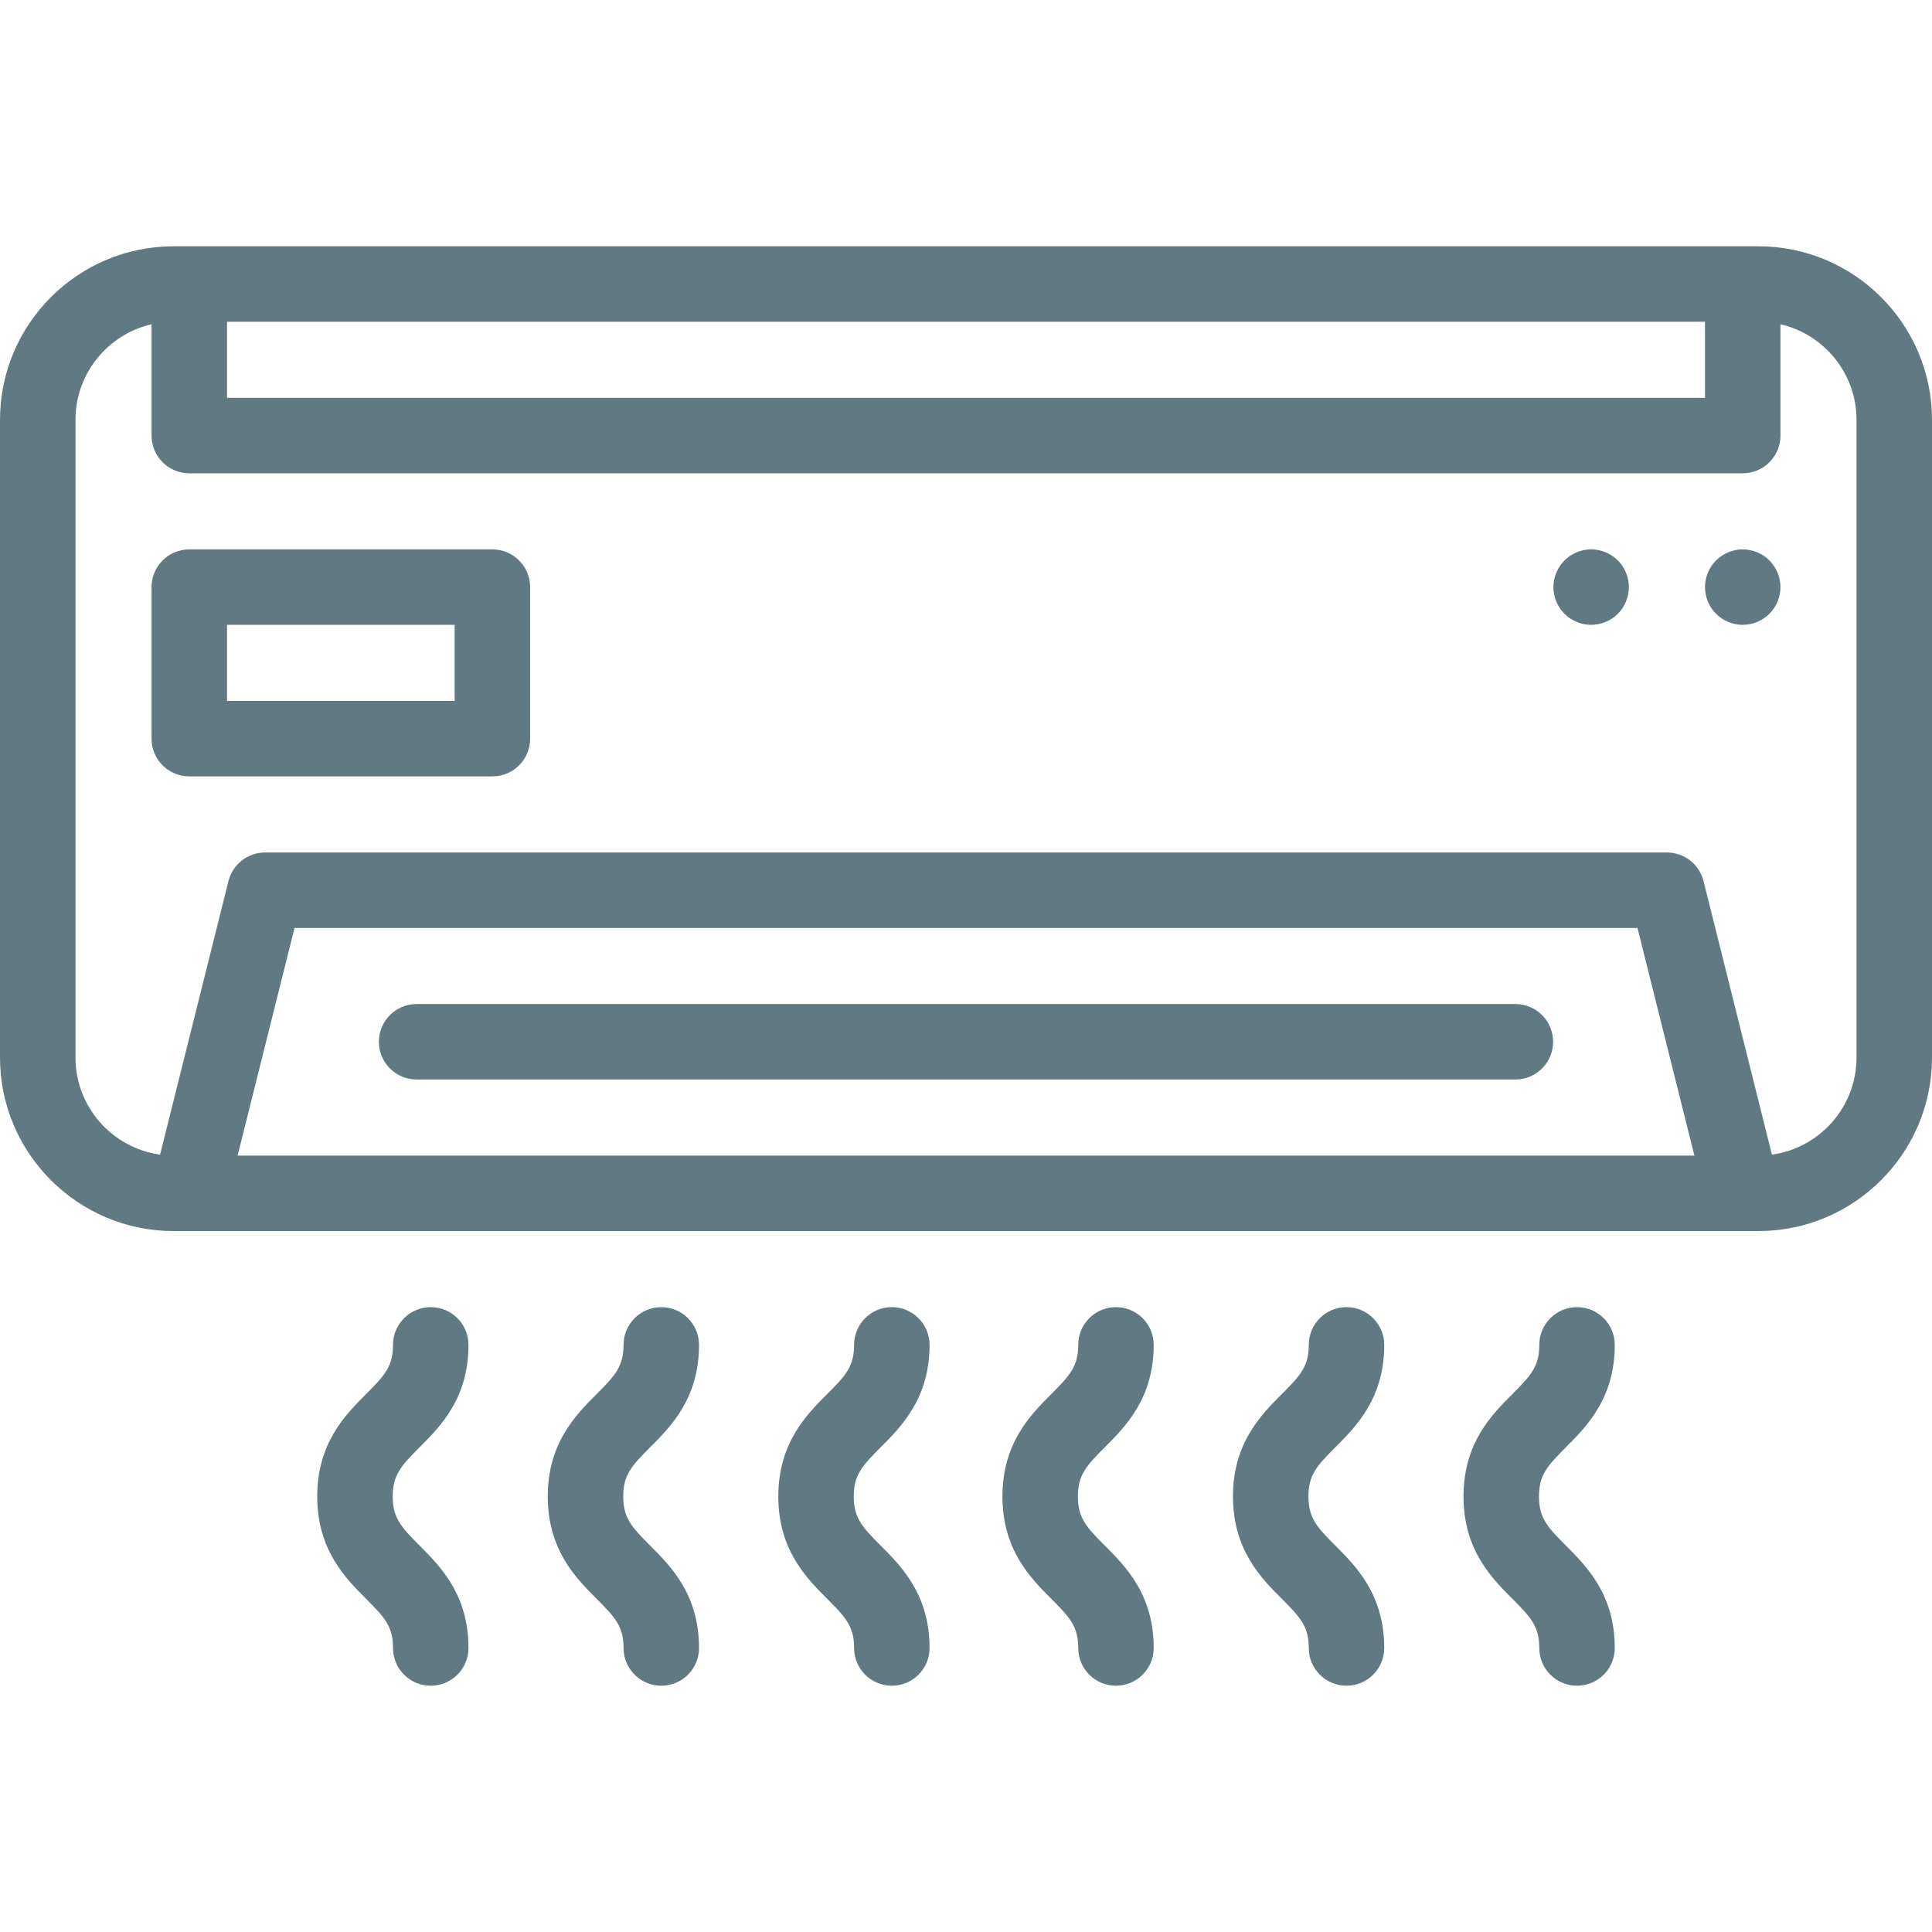 <?xml version="1.0" encoding="UTF-8"?>
<svg xmlns="http://www.w3.org/2000/svg" width="80" height="80" viewBox="0 0 80 80" fill="none">
  <path d="M72.812 10.198H7.188C3.224 10.198 0 13.422 0 17.385V43.788C0 47.751 3.224 50.976 7.188 50.976C8.179 50.976 71.702 50.976 72.812 50.976C76.776 50.976 80 47.751 80 43.788V17.385C80 13.422 76.776 10.198 72.812 10.198ZM9.4 13.323H70.6V16.473H9.4V13.323ZM9.839 47.851L12.196 38.425H67.804L70.161 47.851H9.839ZM76.875 43.788C76.875 45.838 75.348 47.538 73.372 47.811L70.54 36.483C70.366 35.788 69.741 35.3 69.024 35.3H10.976C10.259 35.3 9.634 35.788 9.46 36.483L6.628 47.811C4.652 47.538 3.125 45.838 3.125 43.788V17.385C3.125 15.459 4.473 13.842 6.275 13.427V18.036C6.275 18.899 6.975 19.598 7.838 19.598H72.162C73.025 19.598 73.725 18.899 73.725 18.036V13.427C75.527 13.842 76.875 15.459 76.875 17.385V43.788Z" fill="#607982"></path>
  <path d="M62.749 41.575H17.251C16.388 41.575 15.689 42.275 15.689 43.138C15.689 44.001 16.388 44.7 17.251 44.7H62.749C63.612 44.7 64.311 44.001 64.311 43.138C64.311 42.275 63.612 41.575 62.749 41.575Z" fill="#607982"></path>
  <path d="M72.162 22.748C71.75 22.748 71.348 22.916 71.058 23.206C70.766 23.497 70.6 23.9 70.6 24.311C70.6 24.723 70.766 25.125 71.058 25.416C71.348 25.706 71.75 25.873 72.162 25.873C72.573 25.873 72.977 25.706 73.267 25.416C73.558 25.125 73.725 24.722 73.725 24.311C73.725 23.9 73.558 23.497 73.267 23.206C72.977 22.916 72.573 22.748 72.162 22.748Z" fill="#607982"></path>
  <path d="M65.886 22.748C65.475 22.748 65.072 22.916 64.781 23.206C64.491 23.497 64.323 23.9 64.323 24.311C64.323 24.722 64.491 25.125 64.781 25.416C65.072 25.706 65.475 25.873 65.886 25.873C66.298 25.873 66.7 25.706 66.992 25.416C67.283 25.125 67.448 24.722 67.448 24.311C67.448 23.9 67.283 23.497 66.992 23.206C66.7 22.916 66.298 22.748 65.886 22.748Z" fill="#607982"></path>
  <path d="M20.389 22.749H7.838C6.975 22.749 6.275 23.448 6.275 24.311V30.587C6.275 31.45 6.975 32.149 7.838 32.149H20.389C21.252 32.149 21.952 31.45 21.952 30.587V24.311C21.952 23.448 21.252 22.749 20.389 22.749ZM18.827 29.024H9.4V25.874H18.827V29.024Z" fill="#607982"></path>
  <path d="M38.491 55.689C38.491 54.826 37.792 54.126 36.929 54.126C36.066 54.126 35.366 54.826 35.366 55.689C35.366 56.573 35.026 56.951 34.255 57.722C33.4 58.577 32.228 59.748 32.228 61.964C32.228 64.18 33.4 65.352 34.255 66.207C35.026 66.977 35.366 67.355 35.366 68.24C35.366 69.103 36.066 69.802 36.929 69.802C37.792 69.802 38.491 69.103 38.491 68.24C38.491 66.024 37.32 64.852 36.465 63.997C35.694 63.227 35.353 62.849 35.353 61.964C35.353 61.08 35.694 60.702 36.465 59.931C37.32 59.076 38.491 57.905 38.491 55.689Z" fill="#607982"></path>
  <path d="M28.945 55.689C28.945 54.826 28.245 54.126 27.383 54.126C26.52 54.126 25.82 54.826 25.82 55.689C25.82 56.573 25.479 56.951 24.709 57.722C23.853 58.577 22.682 59.748 22.682 61.964C22.682 64.18 23.853 65.352 24.709 66.207C25.479 66.977 25.82 67.355 25.82 68.24C25.82 69.103 26.52 69.802 27.383 69.802C28.245 69.802 28.945 69.103 28.945 68.24C28.945 66.024 27.774 64.852 26.918 63.997C26.148 63.227 25.807 62.849 25.807 61.964C25.807 61.08 26.148 60.702 26.918 59.931C27.774 59.076 28.945 57.905 28.945 55.689Z" fill="#607982"></path>
  <path d="M19.399 55.689C19.399 54.826 18.699 54.126 17.836 54.126C16.973 54.126 16.274 54.826 16.274 55.689C16.274 56.573 15.933 56.951 15.162 57.722C14.307 58.577 13.136 59.748 13.136 61.964C13.136 64.18 14.307 65.352 15.162 66.207C15.933 66.977 16.274 67.355 16.274 68.24C16.274 69.103 16.973 69.802 17.836 69.802C18.699 69.802 19.399 69.103 19.399 68.24C19.399 66.024 18.227 64.852 17.372 63.997C16.602 63.227 16.261 62.849 16.261 61.964C16.261 61.08 16.602 60.702 17.372 59.931C18.227 59.076 19.399 57.905 19.399 55.689Z" fill="#607982"></path>
  <path d="M66.864 55.689C66.864 54.826 66.165 54.126 65.302 54.126C64.439 54.126 63.739 54.826 63.739 55.689C63.739 56.573 63.398 56.951 62.628 57.722C61.773 58.577 60.601 59.748 60.601 61.964C60.601 64.18 61.773 65.352 62.628 66.207C63.398 66.977 63.739 67.355 63.739 68.24C63.739 69.103 64.439 69.802 65.302 69.802C66.165 69.802 66.864 69.103 66.864 68.24C66.864 66.024 65.693 64.852 64.838 63.997C64.067 63.227 63.726 62.849 63.726 61.964C63.726 61.08 64.067 60.702 64.838 59.931C65.693 59.076 66.864 57.905 66.864 55.689Z" fill="#607982"></path>
  <path d="M57.318 55.689C57.318 54.826 56.618 54.126 55.755 54.126C54.892 54.126 54.193 54.826 54.193 55.689C54.193 56.573 53.852 56.951 53.081 57.722C52.226 58.577 51.055 59.748 51.055 61.964C51.055 64.18 52.226 65.352 53.081 66.207C53.852 66.977 54.193 67.355 54.193 68.24C54.193 69.103 54.892 69.802 55.755 69.802C56.618 69.802 57.318 69.103 57.318 68.24C57.318 66.024 56.146 64.852 55.291 63.997C54.52 63.227 54.18 62.849 54.18 61.964C54.18 61.08 54.52 60.702 55.291 59.931C56.146 59.076 57.318 57.905 57.318 55.689Z" fill="#607982"></path>
  <path d="M47.772 55.689C47.772 54.826 47.072 54.126 46.209 54.126C45.346 54.126 44.647 54.826 44.647 55.689C44.647 56.573 44.306 56.951 43.535 57.722C42.68 58.577 41.509 59.748 41.509 61.964C41.509 64.18 42.68 65.352 43.535 66.207C44.306 66.977 44.647 67.355 44.647 68.24C44.647 69.103 45.346 69.802 46.209 69.802C47.072 69.802 47.772 69.103 47.772 68.24C47.772 66.024 46.6 64.852 45.745 63.997C44.974 63.227 44.634 62.849 44.634 61.964C44.634 61.08 44.974 60.702 45.745 59.931C46.6 59.076 47.772 57.905 47.772 55.689Z" fill="#607982"></path>
</svg>
